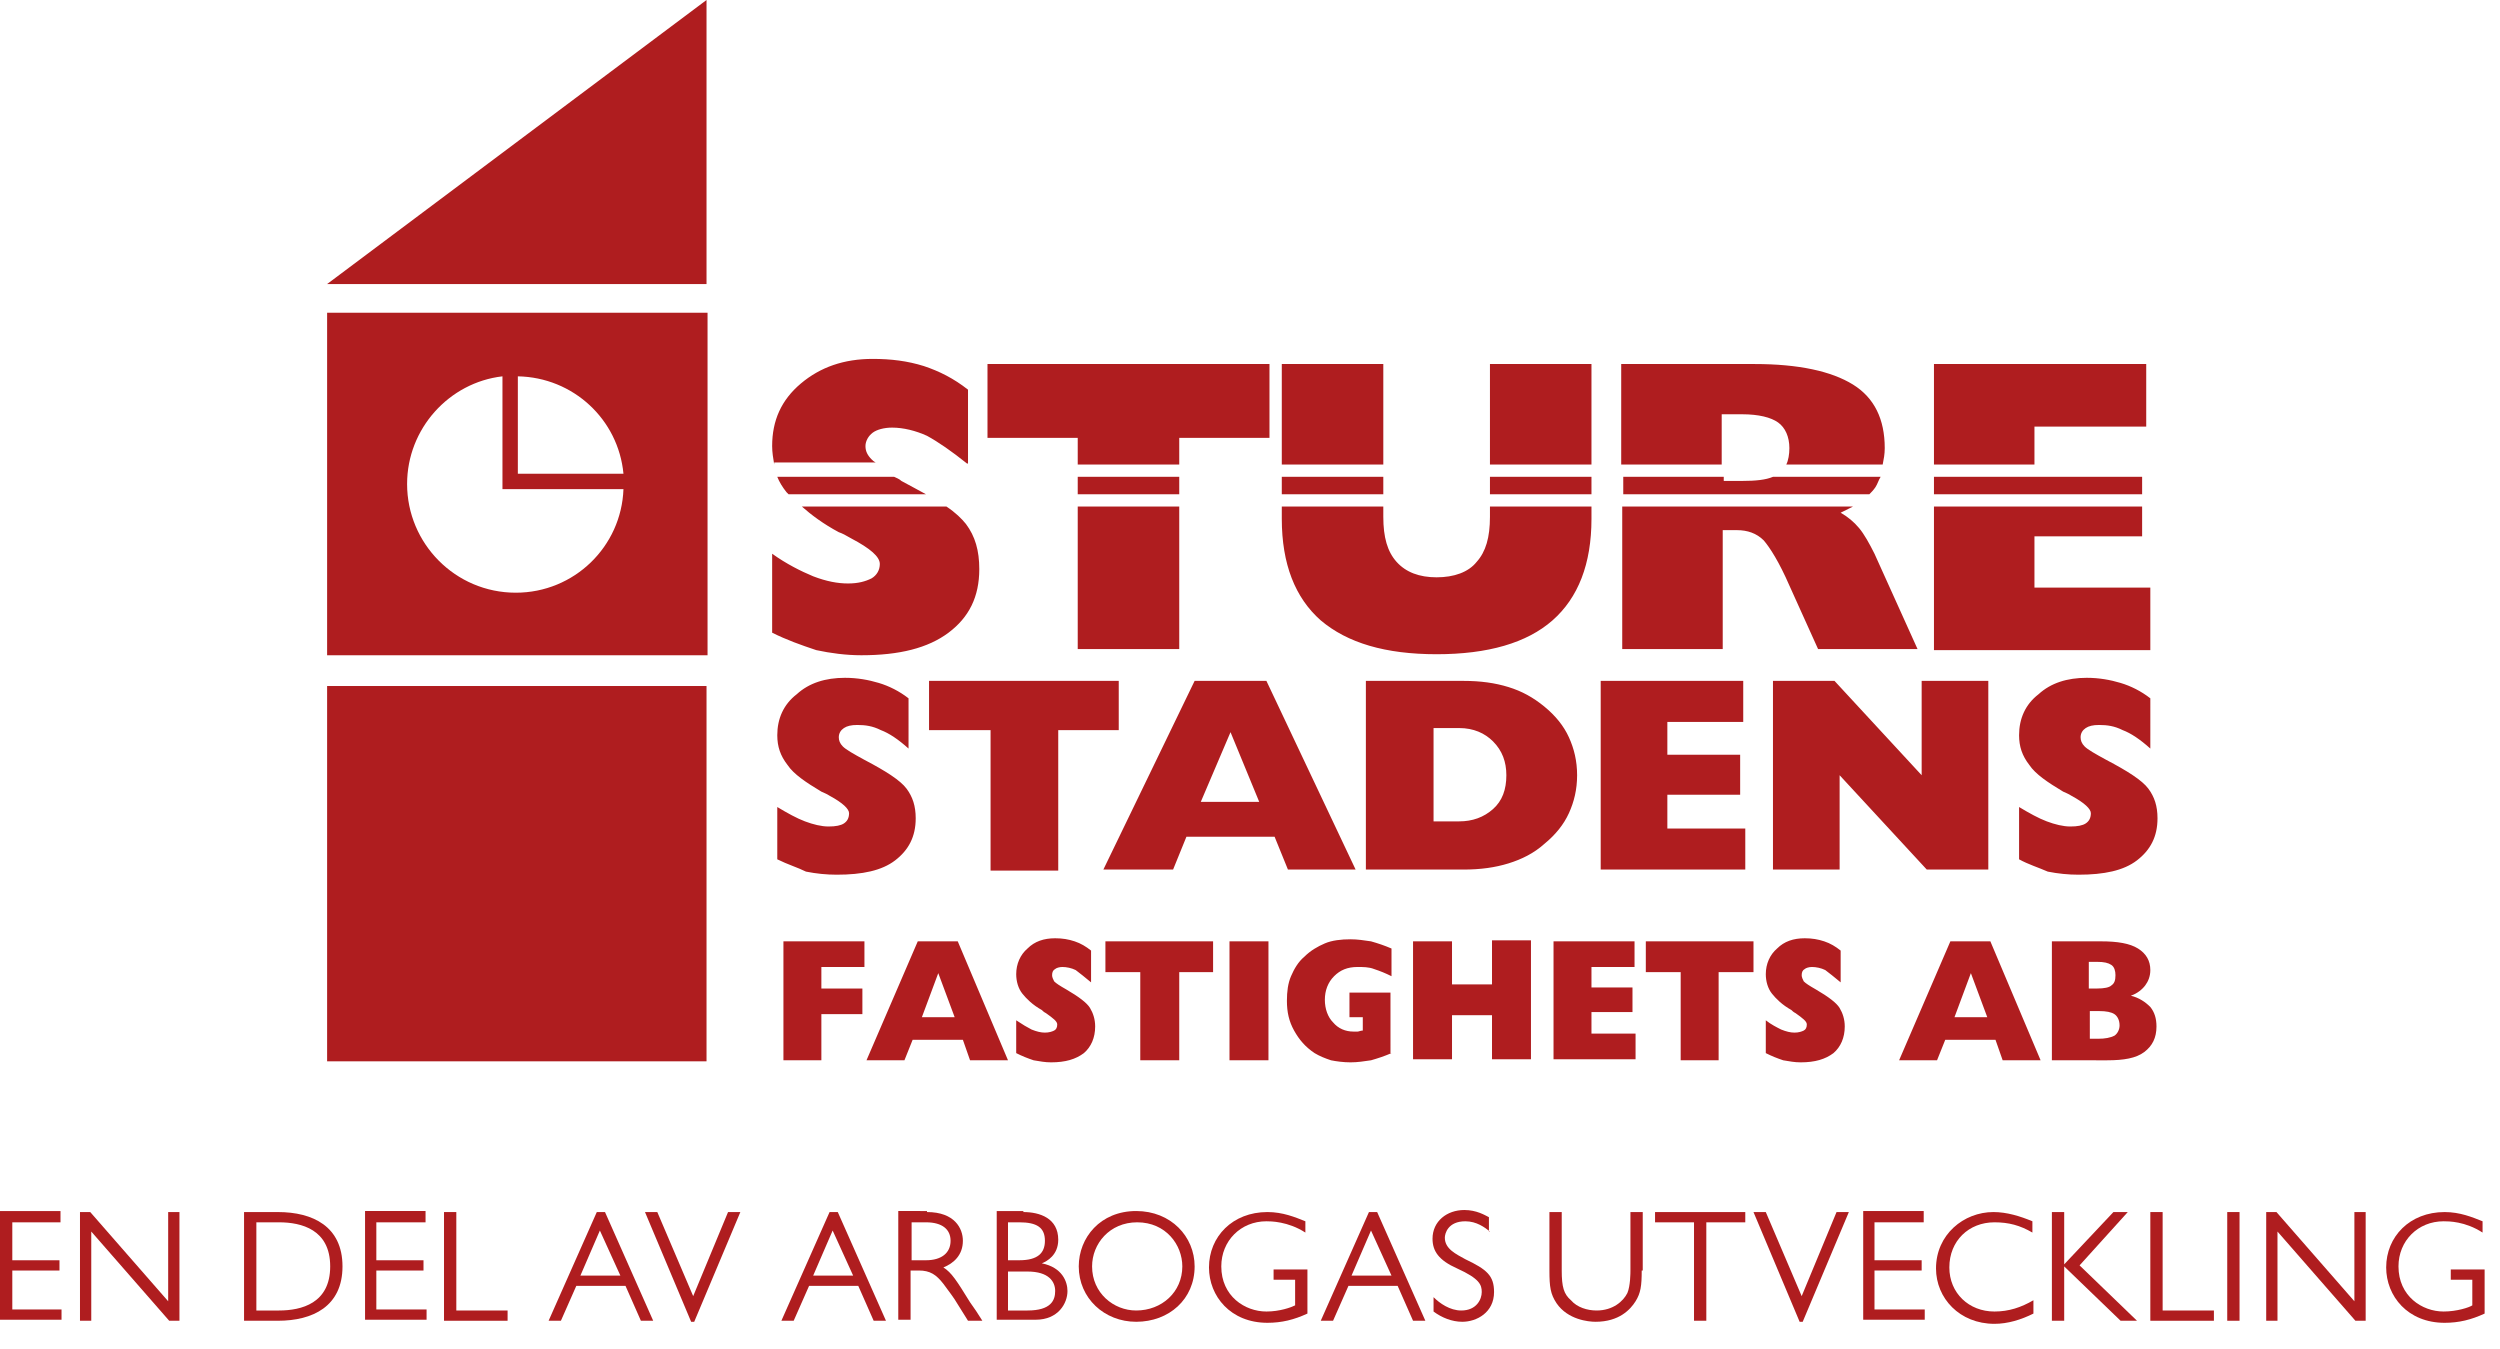 <?xml version="1.0" encoding="utf-8"?>
<!-- Generator: Adobe Illustrator 22.1.0, SVG Export Plug-In . SVG Version: 6.00 Build 0)  -->
<svg version="1.1" id="Lager_1" xmlns="http://www.w3.org/2000/svg" xmlns:xlink="http://www.w3.org/1999/xlink" x="0px" y="0px"
	 viewBox="0 0 243.8 131.6" style="enable-background:new 0 0 243.8 131.6;" xml:space="preserve">
<style type="text/css">
	.st0{fill-rule:evenodd;clip-rule:evenodd;fill:#AF1D1F;}
	.st1{fill:#AF1D1F;}
</style>
<g>
	<path class="st0" d="M75.3,61.7v-7.7c1.4,1,2.8,1.7,4,2.2c1.3,0.5,2.4,0.7,3.4,0.7c1,0,1.7-0.2,2.3-0.5c0.5-0.3,0.8-0.8,0.8-1.4
		c0-0.7-0.9-1.5-2.8-2.5c-0.5-0.3-0.9-0.5-1.2-0.6c-1.5-0.8-2.7-1.7-3.6-2.5h14.1c0.9,0.6,1.5,1.2,1.9,1.7c0.9,1.2,1.3,2.6,1.3,4.4
		c0,2.7-1,4.7-3,6.2c-2,1.5-4.8,2.2-8.5,2.2c-1.5,0-3-0.2-4.4-0.5C78.1,62.9,76.7,62.4,75.3,61.7L75.3,61.7z M76.9,48.2
		c-0.1-0.1-0.1-0.1-0.2-0.2c-0.4-0.5-0.7-1-0.9-1.5h11.4c0.2,0.1,0.5,0.2,0.7,0.4c0.9,0.5,1.7,0.9,2.4,1.3H76.9L76.9,48.2z
		 M75.5,45.3c-0.1-0.6-0.2-1.2-0.2-1.8c0-2.5,0.9-4.5,2.8-6.1c1.9-1.6,4.2-2.4,7-2.4c1.8,0,3.4,0.2,5,0.7c1.5,0.5,2.9,1.2,4.3,2.3
		v7.2h-0.1c-1.5-1.2-2.8-2.1-3.9-2.7c-1.1-0.5-2.3-0.8-3.4-0.8c-0.8,0-1.5,0.2-1.9,0.5c-0.4,0.3-0.7,0.8-0.7,1.3
		c0,0.5,0.2,0.9,0.6,1.3c0.1,0.1,0.2,0.2,0.4,0.3H75.5L75.5,45.3z M105.1,63.3V49.4h9.9v13.9H105.1L105.1,63.3z M105.1,48.2v-1.7
		h9.9v1.7H105.1L105.1,48.2z M105.1,45.3v-2.6h-8.8v-7.2h27.5v7.2H115v2.6H105.1L105.1,45.3z M125,35.5h9.9v9.8H125V35.5L125,35.5z
		 M134.9,46.5v1.7H125v-1.7H134.9L134.9,46.5z M134.9,49.4v1c0,2,0.4,3.4,1.3,4.4c0.9,1,2.2,1.5,3.9,1.5c1.7,0,3.1-0.5,3.9-1.5
		c0.9-1,1.3-2.4,1.3-4.4v-1h9.9v1.2c0,4.4-1.3,7.7-3.8,9.9c-2.5,2.2-6.3,3.3-11.3,3.3c-5,0-8.7-1.1-11.3-3.3
		c-2.5-2.2-3.8-5.5-3.8-9.9v-1.2H134.9L134.9,49.4z M145.3,48.2v-1.7h9.9v1.7H145.3L145.3,48.2z M145.3,45.3v-9.8h9.9v9.8H145.3
		L145.3,45.3z M168,46.9h1.9c1.3,0,2.3-0.1,3-0.4h10.5c-0.2,0.3-0.3,0.7-0.5,1c-0.2,0.3-0.4,0.5-0.6,0.7h-24v-1.7h9.8V46.9L168,46.9
		z M180.7,49.4c-0.4,0.2-0.8,0.4-1.2,0.6c0.7,0.4,1.3,0.9,1.8,1.5c0.5,0.6,1,1.5,1.5,2.5l4.2,9.3h-9.7l-2.8-6.2
		c-1-2.3-1.9-3.7-2.5-4.4c-0.7-0.7-1.6-1-2.6-1H168v11.6h-9.8V49.4H180.7L180.7,49.4z M174.2,45.3c0.2-0.4,0.3-1,0.3-1.6
		c0-1.1-0.4-2-1.1-2.5c-0.7-0.5-1.9-0.8-3.5-0.8h-2v4.9h-9.8v-9.8h13c4.3,0,7.5,0.7,9.6,2c2.1,1.3,3.1,3.4,3.1,6.2
		c0,0.6-0.1,1.1-0.2,1.6H174.2L174.2,45.3z M188.6,63.3V49.4h20.3v2.9h-10.5v5h11.3v6.1H188.6L188.6,63.3z M188.6,48.2v-1.7h20.3
		v1.7H188.6L188.6,48.2z M188.6,45.3v-9.8h20.7v6.1h-10.9v3.7H188.6L188.6,45.3z"/>
	<path class="st1" d="M75.8,83.8v-5.1c1,0.6,1.9,1.1,2.7,1.4c0.8,0.3,1.6,0.5,2.3,0.5c0.7,0,1.2-0.1,1.5-0.3c0.3-0.2,0.5-0.5,0.5-1
		c0-0.4-0.6-1-1.9-1.7c-0.3-0.2-0.6-0.3-0.8-0.4c-1.5-0.9-2.7-1.7-3.3-2.6c-0.7-0.9-1-1.8-1-2.9c0-1.6,0.6-3,1.9-4
		c1.2-1.1,2.8-1.6,4.7-1.6c1.2,0,2.3,0.2,3.3,0.5c1,0.3,2,0.8,2.9,1.5V73c-1-0.9-1.9-1.5-2.7-1.8c-0.8-0.4-1.5-0.5-2.3-0.5
		c-0.6,0-1,0.1-1.3,0.3c-0.3,0.2-0.5,0.5-0.5,0.9c0,0.3,0.1,0.6,0.4,0.9c0.3,0.3,1,0.7,2.1,1.3c2.1,1.1,3.5,2,4.1,2.8
		c0.6,0.8,0.9,1.7,0.9,2.9c0,1.8-0.7,3.1-2,4.1c-1.3,1-3.2,1.4-5.7,1.4c-1,0-2-0.1-3-0.3C77.8,84.6,76.8,84.3,75.8,83.8L75.8,83.8z
		 M96.6,84.8V71.2h-6v-4.8h18.5v4.8h-5.9v13.7H96.6L96.6,84.8z M117.1,78.2h5.7l-2.8-6.8L117.1,78.2L117.1,78.2z M107.6,84.8
		l8.9-18.4h7l8.7,18.4h-6.6l-1.3-3.2h-8.6l-1.3,3.2H107.6L107.6,84.8z M139.8,71.1v9h2.5c1.3,0,2.4-0.4,3.3-1.2
		c0.9-0.8,1.3-1.9,1.3-3.3c0-1.3-0.4-2.4-1.3-3.3c-0.8-0.8-1.9-1.3-3.3-1.3H139.8L139.8,71.1z M133.2,84.8V66.4h9.5
		c1.7,0,3.1,0.2,4.4,0.6c1.3,0.4,2.4,1,3.5,1.9c1.1,0.9,1.9,1.9,2.4,3c0.5,1.1,0.8,2.3,0.8,3.7c0,1.4-0.3,2.6-0.8,3.7
		c-0.5,1.1-1.3,2.1-2.4,3c-1,0.9-2.2,1.5-3.5,1.9c-1.3,0.4-2.7,0.6-4.4,0.6H133.2L133.2,84.8z M156.1,84.8V66.4h13.9v4h-7.4v3.2h7.1
		v3.9h-7.1v3.3h7.6v4H156.1L156.1,84.8z M172.9,84.8V66.4h6l8.5,9.2v-9.2h6.5v18.4h-6l-8.5-9.2v9.2H172.9L172.9,84.8z M196.9,83.8
		v-5.1c1,0.6,1.9,1.1,2.7,1.4c0.8,0.3,1.6,0.5,2.3,0.5c0.7,0,1.2-0.1,1.5-0.3c0.3-0.2,0.5-0.5,0.5-1c0-0.4-0.6-1-1.9-1.7
		c-0.3-0.2-0.6-0.3-0.8-0.4c-1.5-0.9-2.7-1.7-3.3-2.6c-0.7-0.9-1-1.8-1-2.9c0-1.6,0.6-3,1.9-4c1.2-1.1,2.8-1.6,4.7-1.6
		c1.2,0,2.3,0.2,3.3,0.5c1,0.3,2,0.8,2.9,1.5V73c-1-0.9-1.9-1.5-2.7-1.8c-0.8-0.4-1.5-0.5-2.3-0.5c-0.6,0-1,0.1-1.3,0.3
		c-0.3,0.2-0.5,0.5-0.5,0.9c0,0.3,0.1,0.6,0.4,0.9c0.3,0.3,1,0.7,2.1,1.3c2.1,1.1,3.5,2,4.1,2.8c0.6,0.8,0.9,1.7,0.9,2.9
		c0,1.8-0.7,3.1-2,4.1c-1.3,1-3.2,1.4-5.7,1.4c-1,0-2-0.1-3-0.3C198.8,84.6,197.8,84.3,196.9,83.8L196.9,83.8z"/>
	<path class="st1" d="M76.4,103.4V91.8h7.9v2.5h-4.2v2.1h4v2.5h-4v4.5H76.4L76.4,103.4z M89.9,99.2h3.2l-1.6-4.3L89.9,99.2
		L89.9,99.2z M84.5,103.4l5-11.6h3.9l4.9,11.6h-3.7l-0.7-2h-4.9l-0.8,2H84.5L84.5,103.4z M99.1,102.7v-3.2c0.6,0.4,1.1,0.7,1.5,0.9
		c0.5,0.2,0.9,0.3,1.3,0.3c0.4,0,0.7-0.1,0.9-0.2c0.2-0.1,0.3-0.3,0.3-0.6c0-0.3-0.4-0.6-1.1-1.1c-0.2-0.1-0.3-0.2-0.4-0.3
		c-0.9-0.5-1.5-1.1-1.9-1.6c-0.4-0.5-0.6-1.2-0.6-1.9c0-1,0.4-1.9,1.1-2.5c0.7-0.7,1.6-1,2.7-1c0.7,0,1.3,0.1,1.9,0.3
		c0.6,0.2,1.1,0.5,1.6,0.9v3.1c-0.6-0.5-1.1-0.9-1.5-1.2c-0.4-0.2-0.9-0.3-1.3-0.3c-0.3,0-0.6,0.1-0.7,0.2c-0.2,0.1-0.3,0.3-0.3,0.6
		c0,0.2,0.1,0.4,0.2,0.6c0.2,0.2,0.5,0.4,1.2,0.8c1.2,0.7,2,1.3,2.3,1.8c0.3,0.5,0.5,1.1,0.5,1.8c0,1.1-0.4,2-1.1,2.6
		c-0.8,0.6-1.8,0.9-3.2,0.9c-0.6,0-1.1-0.1-1.7-0.2C100.2,103.2,99.7,103,99.1,102.7L99.1,102.7z M111.2,103.4v-8.6h-3.4v-3h10.5v3
		H115v8.6H111.2L111.2,103.4z M119.9,103.4V91.8h3.8v11.6H119.9L119.9,103.4z M135.7,102.7c-0.7,0.3-1.3,0.5-2,0.7
		c-0.7,0.1-1.3,0.2-2,0.2c-0.7,0-1.4-0.1-1.9-0.2c-0.6-0.2-1.1-0.4-1.6-0.7c-0.9-0.6-1.5-1.3-2-2.2c-0.5-0.9-0.7-1.8-0.7-2.9
		c0-0.9,0.1-1.7,0.4-2.4c0.3-0.7,0.7-1.4,1.3-1.9c0.6-0.6,1.3-1,2-1.3c0.7-0.3,1.6-0.4,2.5-0.4c0.7,0,1.3,0.1,2,0.2
		c0.7,0.2,1.3,0.4,2,0.7v2.7c-0.6-0.3-1.1-0.5-1.7-0.7c-0.5-0.2-1.1-0.2-1.6-0.2c-1,0-1.7,0.3-2.3,0.9c-0.6,0.6-0.9,1.4-0.9,2.3
		c0,0.9,0.3,1.7,0.8,2.2c0.5,0.6,1.2,0.9,2,0.9c0.1,0,0.2,0,0.4,0c0.1,0,0.3-0.1,0.5-0.1v-1.3h-1.3v-2.4h4V102.7L135.7,102.7z
		 M137.8,103.4V91.8h3.8V96h3.9v-4.3h3.8v11.6h-3.8v-4.3h-3.9v4.3H137.8L137.8,103.4z M151.5,103.4V91.8h7.9v2.5h-4.2v2h4v2.4h-4
		v2.1h4.3v2.5H151.5L151.5,103.4z M163.9,103.4v-8.6h-3.4v-3H171v3h-3.4v8.6H163.9L163.9,103.4z M172.2,102.7v-3.2
		c0.5,0.4,1.1,0.7,1.5,0.9c0.5,0.2,0.9,0.3,1.3,0.3c0.4,0,0.7-0.1,0.9-0.2c0.2-0.1,0.3-0.3,0.3-0.6c0-0.3-0.4-0.6-1.1-1.1
		c-0.2-0.1-0.3-0.2-0.4-0.3c-0.9-0.5-1.5-1.1-1.9-1.6c-0.4-0.5-0.6-1.2-0.6-1.9c0-1,0.4-1.9,1.1-2.5c0.7-0.7,1.6-1,2.7-1
		c0.7,0,1.3,0.1,1.9,0.3c0.6,0.2,1.1,0.5,1.6,0.9v3.1c-0.6-0.5-1.1-0.9-1.5-1.2c-0.4-0.2-0.9-0.3-1.3-0.3c-0.3,0-0.6,0.1-0.7,0.2
		c-0.2,0.1-0.3,0.3-0.3,0.6c0,0.2,0.1,0.4,0.2,0.6c0.2,0.2,0.5,0.4,1.2,0.8c1.2,0.7,2,1.3,2.3,1.8c0.3,0.5,0.5,1.1,0.5,1.8
		c0,1.1-0.4,2-1.1,2.6c-0.8,0.6-1.8,0.9-3.2,0.9c-0.6,0-1.1-0.1-1.7-0.2C173.3,103.2,172.8,103,172.2,102.7L172.2,102.7z
		 M190.6,99.2h3.2l-1.6-4.3L190.6,99.2L190.6,99.2z M185.2,103.4l5-11.6h3.9l4.9,11.6h-3.7l-0.7-2h-4.9l-0.8,2H185.2L185.2,103.4z
		 M203.8,96.4h0.7c0.7,0,1.2-0.1,1.4-0.3c0.3-0.2,0.4-0.5,0.4-1c0-0.4-0.1-0.8-0.4-1c-0.3-0.2-0.7-0.3-1.4-0.3h-0.8V96.4L203.8,96.4
		z M203.8,101.3h0.8c0.7,0,1.2-0.1,1.6-0.3c0.3-0.2,0.5-0.6,0.5-1c0-0.5-0.2-0.9-0.5-1.1c-0.3-0.2-0.8-0.3-1.5-0.3h-0.9V101.3
		L203.8,101.3z M200.1,103.4V91.8h4.8c1.6,0,2.8,0.2,3.6,0.7c0.8,0.5,1.2,1.2,1.2,2.1c0,0.6-0.2,1.1-0.5,1.5c-0.3,0.4-0.8,0.8-1.4,1
		c0.8,0.2,1.4,0.6,1.9,1.1c0.4,0.5,0.6,1.1,0.6,1.9c0,1.1-0.4,1.9-1.2,2.5c-0.8,0.6-2,0.8-3.6,0.8H200.1L200.1,103.4z"/>
	<polygon class="st0" points="31.9,66.9 68.9,66.9 68.9,103.5 31.9,103.5 31.9,66.9 	"/>
	<polygon class="st0" points="68.9,0 68.9,27.7 31.9,27.7 68.9,0 	"/>
	<path class="st0" d="M31.9,30.5h37.1v33.4H31.9V30.5L31.9,30.5z M50.5,46.2h10.3c-0.5-5.3-4.9-9.4-10.3-9.5V46.2L50.5,46.2z
		 M60.8,47.7H50.5v0H49V36.7c-5.2,0.6-9.3,5.1-9.3,10.5c0,5.8,4.7,10.6,10.6,10.6C56,57.8,60.6,53.3,60.8,47.7L60.8,47.7z"/>
</g>
<g>
	<path class="st1" d="M5.9,119.2H1.2v3.7h4.6v1H1.2v3.8H6v1H0v-10.6h5.9V119.2z"/>
	<path class="st1" d="M17.5,128.8h-1l-7.6-8.7v8.7H7.8v-10.6h1l7.6,8.7v-8.7h1.1V128.8z"/>
	<path class="st1" d="M27.1,118.2c3.4,0,6.3,1.4,6.3,5.3s-2.9,5.3-6.3,5.3h-3.3v-10.6H27.1z M25,127.8h2.2c2.2,0,5-0.7,5-4.3
		c0-3.6-2.8-4.3-5-4.3H25V127.8z"/>
	<path class="st1" d="M41.4,119.2h-4.7v3.7h4.6v1h-4.6v3.8h4.9v1h-6v-10.6h5.9V119.2z"/>
	<path class="st1" d="M44.5,127.8h5v1h-6.2v-10.6h1.2V127.8z"/>
	<path class="st1" d="M63.7,128.8h-1.2l-1.5-3.4h-4.8l-1.5,3.4h-1.2l4.7-10.6h0.8L63.7,128.8z M58.5,120l-1.9,4.4h3.9L58.5,120z"/>
	<path class="st1" d="M67.7,128.9h-0.3l-4.5-10.7h1.2l3.5,8.2l3.4-8.2h1.2L67.7,128.9z"/>
	<path class="st1" d="M86.4,128.8h-1.2l-1.5-3.4h-4.8l-1.5,3.4h-1.2l4.7-10.6h0.8L86.4,128.8z M81.2,120l-1.9,4.4h3.9L81.2,120z"/>
	<path class="st1" d="M90.4,118.2c2.7,0,3.5,1.6,3.5,2.8c0,1.4-0.9,2.2-1.9,2.6c0.8,0.5,1.3,1.3,2.6,3.4c0.5,0.7,0.7,1,1.2,1.8h-1.4
		l-1-1.6c-0.4-0.7-0.9-1.3-1.4-2c-0.7-0.9-1.3-1.3-2.4-1.3h-0.8v4.8h-1.2v-10.6H90.4z M88.9,119.2v3.7h1.4c1.5,0,2.4-0.7,2.4-1.9
		c0-1.1-0.8-1.8-2.4-1.8H88.9z"/>
	<path class="st1" d="M99.8,118.2c1.6,0,3.4,0.6,3.4,2.7c0,1.5-1.1,2.1-1.6,2.3c2,0.4,2.5,1.8,2.5,2.7c0,1.2-0.9,2.8-3.1,2.8h-3.8
		v-10.6H99.8z M98.3,119.2v3.7h1.1c1.8,0,2.5-0.7,2.5-1.9c0-1.3-0.8-1.8-2.5-1.8H98.3z M98.3,124v3.8h1.9c2.3,0,2.7-1,2.7-1.9
		c0-0.9-0.6-1.9-2.7-1.9H98.3z"/>
	<path class="st1" d="M105.2,123.5c0-2.8,2.1-5.4,5.6-5.4c3.4,0,5.7,2.5,5.7,5.4c0,3.2-2.5,5.4-5.7,5.4
		C107.7,128.9,105.2,126.6,105.2,123.5z M115.3,123.5c0-2.1-1.6-4.3-4.4-4.3c-2.7,0-4.4,2.1-4.4,4.3c0,2.6,2.1,4.3,4.3,4.3
		C113.3,127.8,115.3,126,115.3,123.5z"/>
	<path class="st1" d="M127.3,120.2c-1.7-1.1-3.4-1.1-3.8-1.1c-2.5,0-4.4,1.9-4.4,4.4c0,2.9,2.3,4.4,4.4,4.4c1.3,0,2.4-0.4,2.8-0.6
		v-2.5h-2.1v-1h3.3v4.3c-1.3,0.6-2.5,0.9-3.9,0.9c-3.6,0-5.7-2.6-5.7-5.4c0-3,2.3-5.4,5.7-5.4c1.5,0,2.7,0.5,3.7,0.9V120.2z"/>
	<path class="st1" d="M139,128.8h-1.2l-1.5-3.4h-4.8l-1.5,3.4h-1.2l4.7-10.6h0.8L139,128.8z M133.7,120l-1.9,4.4h3.9L133.7,120z"/>
	<path class="st1" d="M145.3,120.1c-0.5-0.4-1.3-1-2.4-1c-1.7,0-2,1.2-2,1.6c0,1.1,1.1,1.6,2,2.1c2.1,1,2.8,1.6,2.8,3.2
		c0,2-1.7,2.9-3.1,2.9c-1,0-2-0.4-2.8-1v-1.4c0.6,0.6,1.6,1.3,2.7,1.3c1.5,0,2-1.1,2-1.8c0-0.7-0.2-1.3-2.4-2.3
		c-1.8-0.8-2.4-1.7-2.4-2.9c0-1.7,1.4-2.8,3.1-2.8c1.2,0,2,0.5,2.4,0.7V120.1z"/>
	<path class="st1" d="M160.1,123.9c0,1.5-0.1,2.2-0.6,3c-0.5,0.8-1.6,2-3.9,2c-0.7,0-2.7-0.2-3.8-1.8c-0.6-0.9-0.7-1.6-0.7-3.2v-5.7
		h1.2v5.7c0,1.6,0.2,2.3,0.9,2.9c0.6,0.7,1.6,1,2.5,1c1.6,0,2.6-0.9,3-1.7c0.3-0.7,0.3-2,0.3-2.2v-5.7h1.2V123.9z"/>
	<path class="st1" d="M170.2,119.2h-3.8v9.6h-1.2v-9.6h-3.8v-1h8.8V119.2z"/>
	<path class="st1" d="M175.8,128.9h-0.3l-4.5-10.7h1.2l3.5,8.2l3.4-8.2h1.2L175.8,128.9z"/>
	<path class="st1" d="M187.5,119.2h-4.7v3.7h4.6v1h-4.6v3.8h4.9v1h-6v-10.6h5.9V119.2z"/>
	<path class="st1" d="M198.2,120.2c-1.2-0.7-2.3-1-3.7-1c-2.5,0-4.4,1.8-4.4,4.4c0,2.5,1.9,4.3,4.4,4.3c1.4,0,2.6-0.4,3.8-1.1v1.3
		c-1.2,0.6-2.5,1-3.8,1c-3.4,0-5.7-2.5-5.7-5.4c0-3.3,2.7-5.5,5.6-5.5c1.3,0,2.6,0.4,3.8,0.9V120.2z"/>
	<path class="st1" d="M202.8,123.4l5.6,5.4h-1.6l-5.5-5.3v5.3h-1.2v-10.6h1.2v5.1l4.8-5.1h1.4L202.8,123.4z"/>
	<path class="st1" d="M210.9,127.8h5v1h-6.2v-10.6h1.2V127.8z"/>
	<path class="st1" d="M218.4,128.8h-1.2v-10.6h1.2V128.8z"/>
	<path class="st1" d="M230.7,128.8h-1l-7.6-8.7v8.7H221v-10.6h1l7.6,8.7v-8.7h1.1V128.8z"/>
	<path class="st1" d="M242.1,120.2c-1.7-1.1-3.3-1.1-3.8-1.1c-2.5,0-4.4,1.9-4.4,4.4c0,2.9,2.3,4.4,4.4,4.4c1.3,0,2.5-0.4,2.8-0.6
		v-2.5H239v-1h3.3v4.3c-1.3,0.6-2.5,0.9-3.9,0.9c-3.6,0-5.7-2.6-5.7-5.4c0-3,2.3-5.4,5.7-5.4c1.5,0,2.7,0.5,3.7,0.9V120.2z"/>
</g>
</svg>

